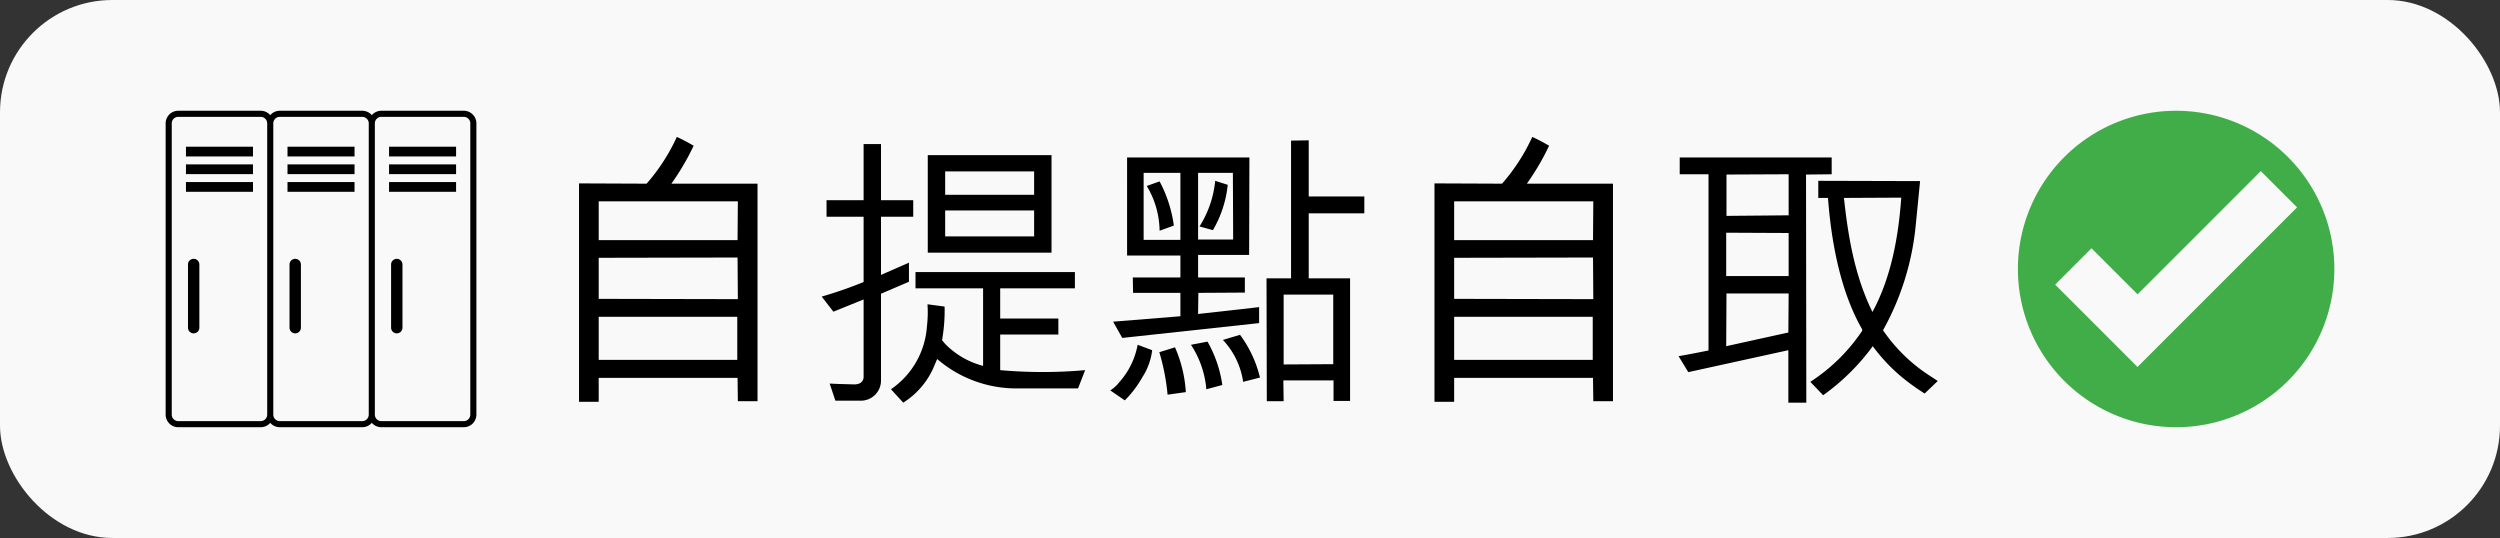 <svg id="Layer_1" data-name="Layer 1" xmlns="http://www.w3.org/2000/svg" width="316" height="68" viewBox="0 0 316 68"><rect x="0" y="0" width="316" height="68" fill="#333333" stroke="none"/><defs><style>.cls-1{fill:#f9f9f9;}.cls-2{fill:#41ad49;}</style></defs><rect class="cls-1" width="316" height="68" rx="14.198"/><rect x="23.505" y="18.544" width="8.472" height="1.232"/><rect x="23.505" y="20.778" width="8.472" height="1.232"/><rect x="23.505" y="23.011" width="8.472" height="1.232"/><path d="M25.199,33.435v7.984a.719.719,0,1,1-1.438,0V33.435a.719.719,0,0,1,1.438-.001Z"/><path d="M58.626,14H48.202a1.583,1.583,0,0,0-1.206.556A1.584,1.584,0,0,0,45.789,14H35.365a1.583,1.583,0,0,0-1.206.556A1.584,1.584,0,0,0,32.953,14H22.529a1.593,1.593,0,0,0-1.591,1.592V52.408A1.593,1.593,0,0,0,22.529,54h10.424a1.584,1.584,0,0,0,1.206-.556A1.583,1.583,0,0,0,35.365,54h10.424a1.584,1.584,0,0,0,1.206-.556A1.583,1.583,0,0,0,48.202,54h10.424a1.593,1.593,0,0,0,1.591-1.592V15.592A1.593,1.593,0,0,0,58.626,14ZM33.774,52.408a.822.822,0,0,1-.821.822H22.529a.822.822,0,0,1-.821-.822V15.592a.822.822,0,0,1,.821-.822h10.424a.823.823,0,0,1,.821.822Zm12.015.822H35.365a.822.822,0,0,1-.821-.822V15.592a.822.822,0,0,1,.821-.822h10.424a.823.823,0,0,1,.821.822V52.408a.823.823,0,0,1-.821.822Zm13.657-.822a.823.823,0,0,1-.821.822H48.202a.822.822,0,0,1-.821-.822V15.592a.822.822,0,0,1,.821-.822h10.424a.823.823,0,0,1,.821.822Z"/><rect x="36.341" y="18.544" width="8.472" height="1.232"/><rect x="36.341" y="20.778" width="8.472" height="1.232"/><rect x="36.341" y="23.011" width="8.472" height="1.232"/><path d="M38.035,33.435v7.984a.719.719,0,1,1-1.438,0V33.435a.719.719,0,0,1,1.438-.001Z"/><rect x="49.177" y="18.544" width="8.472" height="1.232"/><rect x="49.177" y="20.778" width="8.472" height="1.232"/><rect x="49.177" y="23.011" width="8.472" height="1.232"/><path d="M50.872,33.435v7.984a.719.719,0,1,1-1.438,0h0v-7.984a.719.719,0,0,1,1.438,0Z"/><path d="M81.731,23.216a24.206,24.206,0,0,0,3.821-5.911,23.874,23.874,0,0,1,2.126,1.117,31.558,31.558,0,0,1-2.812,4.793H95.751V50.715H93.264L93.228,47.76H75.676v3.028H73.189V23.18ZM75.676,25.45v4.902H93.228l.036-4.902Zm0,7.136v5.19l17.588.036-.036-5.262ZM93.192,45.489V40.047H75.676v5.442Z"/><path d="M104.475,25.306H109.16v-7.1h2.199v7.1h4.073v2.09h-4.073V34.749l3.532-1.55v2.415l-3.532,1.514v10.92a2.546,2.546,0,0,1-2.703,2.595h-3.063l-.721-2.162c1.225.072,2.054.072,3.099.108.757,0,1.19-.36,1.19-.973V37.849l-3.82,1.55-1.478-1.91A53.99,53.99,0,0,0,109.16,35.65V27.396h-4.685Zm13.66,20.832a9.998,9.998,0,0,1-3.965,4.757l-1.55-1.694a10.486,10.486,0,0,0,4.542-7.929,15.012,15.012,0,0,0,.072-2.811l2.163.288a21.17,21.17,0,0,1-.324,4.253l.397.469a10.313,10.313,0,0,0,4.793,2.775V36.443H115.72V34.389h20.147v2.054h-9.443v3.82h7.353v2.018h-7.353v4.505a61.032,61.032,0,0,0,10.741,0l-.901,2.307h-7.46a15.318,15.318,0,0,1-10.344-3.712ZM117.27,19.612h15.642V31.938H117.27Zm2.199,2.054v2.956h11.245V21.666Zm0,4.938v3.28h11.245v-3.28Z"/><path d="M140.338,49.346a4.24,4.24,0,0,0,1.117-1.009,9.72,9.72,0,0,0,2.343-4.757l1.838.685a8.001,8.001,0,0,1-1.226,3.388,13.581,13.581,0,0,1-2.234,2.955Zm11.101-9.659,7.713-.865V40.84l-17.3,1.875L140.698,40.66l8.506-.685V37.02h-5.983l-.036-1.946h6.019V32.298h-6.74V19.9h15.461L157.89,32.226h-6.451v2.847h5.911v1.91l-5.875.036Zm-6.884-17.84v8.47h4.649v-8.47Zm2.018,1.081a16.654,16.654,0,0,1,1.802,5.587l-1.802.648a11.249,11.249,0,0,0-1.622-5.658Zm1.009,26.959a27.262,27.262,0,0,0-1.045-5.37l1.982-.613a16.504,16.504,0,0,1,1.37,5.659Zm5.046-6.704a15.459,15.459,0,0,1,1.874,5.479l-2.019.541a12.07,12.07,0,0,0-1.946-5.623Zm3.208-21.336h-4.397V30.28h4.433Zm-4.217,6.776a13.127,13.127,0,0,0,1.982-5.767l1.585.504a14.158,14.158,0,0,1-1.874,5.731Zm5.118,13.696a14.833,14.833,0,0,1,2.523,5.406l-2.127.54a9.764,9.764,0,0,0-2.559-5.298Zm6.452-7.136V17.773l2.234-.036v7.1h7.028v2.127h-7.028v8.217h5.226V50.679h-2.09V48.084h-6.343l.036,2.631h-2.127l-.036-15.534Zm5.334,2.054h-6.271v8.83l6.271-.036Z"/><path d="M189.86,23.216a24.206,24.206,0,0,0,3.821-5.911,23.874,23.874,0,0,1,2.126,1.117,31.558,31.558,0,0,1-2.812,4.793h10.885V50.715h-2.487l-.036-2.955H183.806v3.028h-2.487V23.18ZM183.806,25.45v4.902h17.552l.036-4.902Zm0,7.136v5.19l17.588.036-.036-5.262Zm17.516,12.903V40.047H183.806v5.442Z"/><path d="M226.048,50.895V44.264l-12.65,2.775-1.226-2.018c1.261-.216,2.523-.469,3.784-.721V22.026h-3.64V19.9h19.209v2.127l-3.243.036.036,28.833Zm-7.857-21.48v5.478h7.893V29.451Zm0,14.344,7.857-1.73.036-4.938h-7.857Zm.036-21.697v5.226l7.857-.072v-5.19Zm10.596,26.202a22.797,22.797,0,0,0,6.559-6.452v-.18c-2.81-4.865-3.928-11.281-4.324-16.615H229.832V22.855l12.866.036-.54,5.478a33.906,33.906,0,0,1-4.144,13.372,20.706,20.706,0,0,0,5.874,5.73l1.046.684-1.658,1.586a28.509,28.509,0,0,1-2.991-2.163,22.486,22.486,0,0,1-3.568-3.82,27.653,27.653,0,0,1-6.271,6.199ZM240.32,24.982l-7.245.036c.433,3.928,1.153,9.479,3.604,14.416C239.023,35.109,239.959,30.028,240.32,24.982Z"/><path class="cls-2" d="M295.062,34a20,20,0,1,0-20,20,19.998,19.998,0,0,0,20-20Zm-4.711-7.789L271.523,45.039h0L270.18,46.383,259.773,35.977l4.594-4.594,5.82,5.82L285.765,21.625l4.586,4.586Z"/></svg>